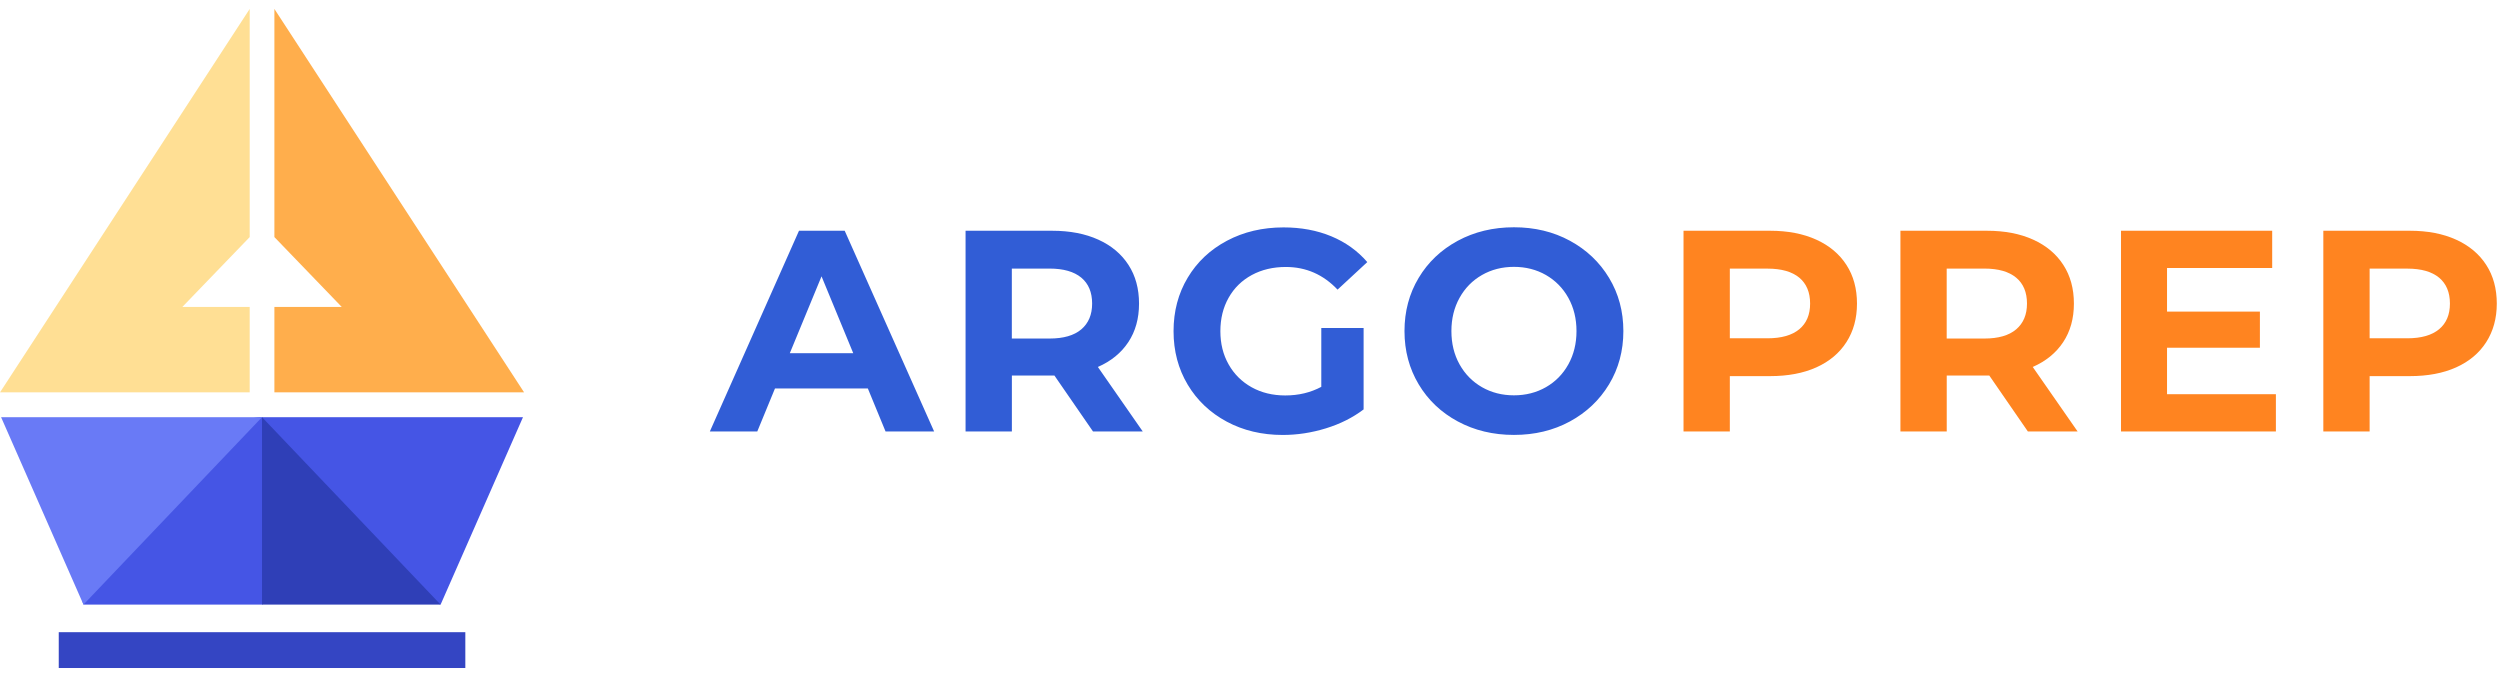 <svg width="176" height="48" viewBox="0 0 176 48" fill="none" xmlns="http://www.w3.org/2000/svg">
    <g clip-path="url(#clip0_145_12)">
        <path fill-rule="evenodd" clip-rule="evenodd" d="M5.877 42.564H18.446C21.153 41.012 29.277 41.789 31.018 42.564L36.819 29.369H18.446C14.192 29.369 4.717 39.654 5.877 42.564Z" fill="#4555E5"/>
        <path d="M32.759 44.506H4.136V47.028H32.759V44.506Z" fill="#3445C3"/>
        <path fill-rule="evenodd" clip-rule="evenodd" d="M36.896 27.622H19.317V21.607H24.057L19.317 16.69V0.629L36.896 27.622Z" fill="#FFAE4C"/>
        <path d="M61.096 27.347H54.559L53.312 30.376H49.973L56.249 16.245H59.467L65.763 30.376H62.343L61.096 27.347ZM60.068 24.864L57.836 19.454L55.603 24.864H60.068ZM76.948 30.376L74.232 26.439H74.072H71.236V30.376H67.976V16.245H74.072C75.319 16.245 76.403 16.454 77.321 16.871C78.24 17.288 78.947 17.879 79.444 18.649C79.941 19.415 80.188 20.325 80.188 21.373C80.188 22.424 79.936 23.329 79.433 24.087C78.93 24.848 78.217 25.428 77.29 25.834L80.45 30.376H76.948ZM76.122 19.545C75.611 19.122 74.867 18.908 73.89 18.908H71.233V23.833H73.89C74.867 23.833 75.614 23.619 76.122 23.188C76.631 22.757 76.886 22.151 76.886 21.37C76.886 20.579 76.633 19.97 76.122 19.545ZM93.022 23.089H95.998V28.823C95.234 29.401 94.35 29.846 93.342 30.156C92.336 30.466 91.323 30.621 90.303 30.621C88.84 30.621 87.526 30.308 86.361 29.683C85.195 29.057 84.277 28.189 83.614 27.079C82.952 25.969 82.618 24.715 82.618 23.315C82.618 21.914 82.949 20.66 83.614 19.55C84.277 18.44 85.201 17.572 86.38 16.947C87.56 16.321 88.888 16.009 90.362 16.009C91.595 16.009 92.715 16.217 93.721 16.634C94.726 17.051 95.571 17.657 96.257 18.451L94.164 20.39C93.159 19.328 91.946 18.795 90.522 18.795C89.624 18.795 88.826 18.984 88.127 19.361C87.431 19.739 86.886 20.269 86.498 20.956C86.108 21.644 85.914 22.43 85.914 23.317C85.914 24.194 86.108 24.974 86.498 25.659C86.886 26.346 87.428 26.879 88.118 27.265C88.809 27.648 89.598 27.84 90.483 27.84C91.421 27.84 92.266 27.637 93.019 27.234V23.089H93.022ZM102.628 29.669C101.454 29.037 100.536 28.164 99.873 27.054C99.211 25.944 98.876 24.695 98.876 23.309C98.876 21.923 99.208 20.674 99.873 19.564C100.536 18.454 101.457 17.584 102.628 16.95C103.802 16.318 105.119 16 106.582 16C108.045 16 109.359 16.316 110.524 16.95C111.69 17.584 112.611 18.454 113.279 19.564C113.95 20.674 114.285 21.923 114.285 23.309C114.285 24.695 113.948 25.944 113.279 27.054C112.608 28.164 111.69 29.035 110.524 29.669C109.356 30.302 108.042 30.618 106.582 30.618C105.119 30.618 103.802 30.302 102.628 29.669ZM108.834 27.257C109.505 26.873 110.03 26.338 110.412 25.651C110.794 24.963 110.985 24.183 110.985 23.309C110.985 22.436 110.794 21.655 110.412 20.968C110.03 20.28 109.502 19.747 108.834 19.361C108.163 18.978 107.413 18.787 106.582 18.787C105.751 18.787 104.998 18.978 104.33 19.361C103.659 19.745 103.134 20.28 102.752 20.968C102.37 21.655 102.179 22.436 102.179 23.309C102.179 24.185 102.37 24.966 102.752 25.651C103.134 26.338 103.661 26.871 104.33 27.257C105.001 27.64 105.751 27.831 106.582 27.831C107.41 27.831 108.163 27.64 108.834 27.257Z" fill="#315DD6"/>
        <path d="M127.865 16.871C128.783 17.288 129.491 17.879 129.988 18.649C130.485 19.415 130.732 20.325 130.732 21.373C130.732 22.41 130.485 23.315 129.988 24.087C129.491 24.862 128.783 25.453 127.865 25.865C126.947 26.276 125.863 26.479 124.616 26.479H121.78V30.376H118.52V16.245H124.616C125.863 16.245 126.947 16.454 127.865 16.871ZM126.669 23.179C127.177 22.757 127.432 22.154 127.432 21.373C127.432 20.579 127.177 19.97 126.669 19.547C126.158 19.125 125.413 18.911 124.436 18.911H121.78V23.816H124.436C125.413 23.816 126.158 23.602 126.669 23.179ZM142.762 30.376L140.047 26.439H139.886H137.05V30.376H133.79V16.245H139.886C141.133 16.245 142.217 16.454 143.135 16.871C144.054 17.288 144.761 17.879 145.258 18.649C145.755 19.415 146.003 20.325 146.003 21.373C146.003 22.424 145.75 23.329 145.247 24.087C144.744 24.848 144.031 25.428 143.105 25.834L146.264 30.376H142.762ZM141.936 19.545C141.425 19.122 140.681 18.908 139.704 18.908H137.047V23.833H139.704C140.681 23.833 141.428 23.619 141.936 23.188C142.445 22.757 142.7 22.151 142.7 21.37C142.7 20.579 142.447 19.97 141.936 19.545ZM160.223 27.75V30.373H149.319V16.245H159.962V18.868H152.559V21.937H159.097V24.481H152.559V27.753H160.223V27.75ZM172.907 16.871C173.825 17.288 174.533 17.879 175.03 18.649C175.527 19.415 175.774 20.325 175.774 21.373C175.774 22.41 175.524 23.315 175.03 24.087C174.533 24.862 173.825 25.453 172.907 25.865C171.989 26.276 170.905 26.479 169.658 26.479H166.822V30.376H163.562V16.245H169.658C170.905 16.245 171.989 16.454 172.907 16.871ZM171.711 23.179C172.219 22.757 172.475 22.154 172.475 21.373C172.475 20.579 172.219 19.97 171.711 19.547C171.2 19.125 170.456 18.911 169.478 18.911H166.822V23.816H169.478C170.456 23.816 171.2 23.602 171.711 23.179Z" fill="#FF8420"/>
        <path fill-rule="evenodd" clip-rule="evenodd" d="M17.579 16.69L12.839 21.607H17.579V27.622H0L17.579 0.629V16.69Z" fill="#FFDF94"/>
        <path fill-rule="evenodd" clip-rule="evenodd" d="M5.877 42.564L18.446 29.369H0.076L5.877 42.564Z" fill="#697AF6"/>
        <path fill-rule="evenodd" clip-rule="evenodd" d="M18.446 29.369V42.564H31.018L18.446 29.369Z" fill="#2F3FB7"/>
    </g>
    <defs>
        <clipPath id="clip0_145_12">
            <rect width="176" height="48" fill="white"/>
        </clipPath>
    </defs>
</svg>
